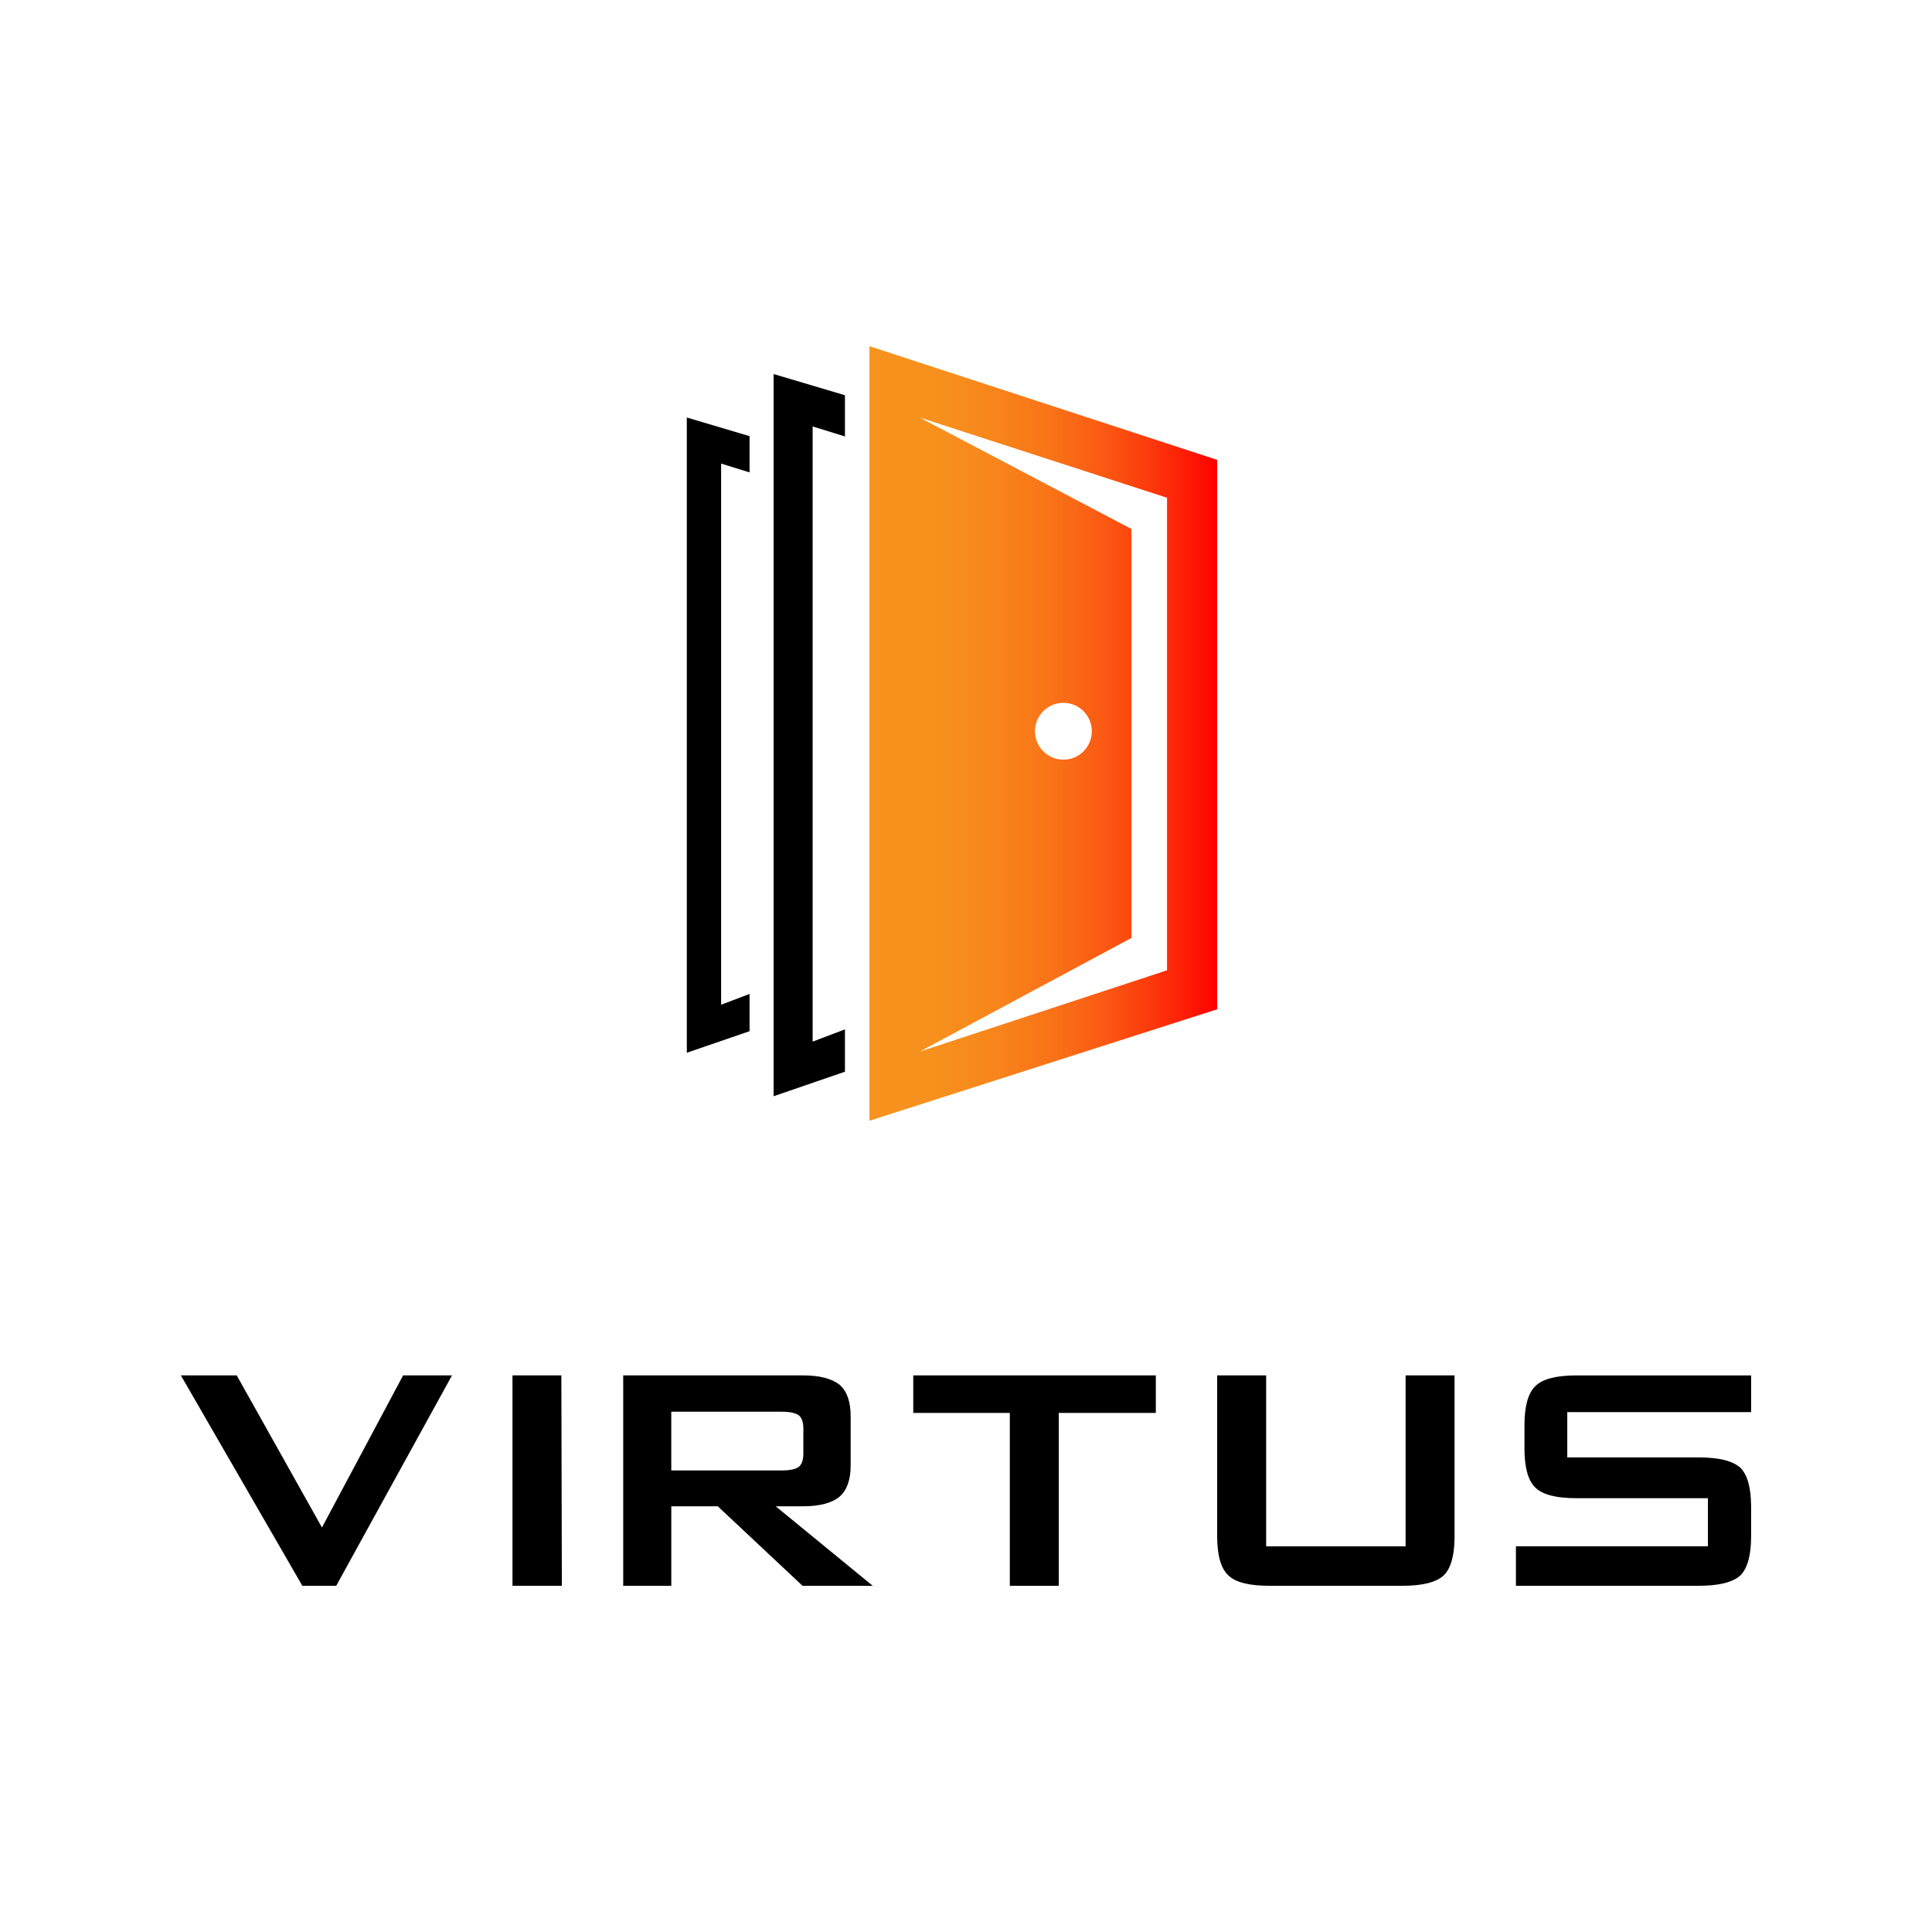 <?xml version="1.0" encoding="utf-8"?>
<!-- Generator: Adobe Illustrator 26.0.1, SVG Export Plug-In . SVG Version: 6.00 Build 0)  -->
<svg version="1.1" id="Слой_1" xmlns="http://www.w3.org/2000/svg" xmlns:xlink="http://www.w3.org/1999/xlink" x="0px" y="0px"
	 viewBox="0 0 1080 1080" style="enable-background:new 0 0 1080 1080;" xml:space="preserve">
<style type="text/css">
	.st0{fill:url(#SVGID_1_);}
	.st1{fill:url(#SVGID_00000057861225359815901250000008067893511458466971_);}
</style>
<g>
	<g>
		<linearGradient id="SVGID_1_" gradientUnits="userSpaceOnUse" x1="486.04" y1="410.012" x2="680.414" y2="410.012">
			<stop  offset="0" style="stop-color:#F7931E"/>
			<stop  offset="0.197" style="stop-color:#F7901D"/>
			<stop  offset="0.361" style="stop-color:#F8851B"/>
			<stop  offset="0.513" style="stop-color:#F97418"/>
			<stop  offset="0.658" style="stop-color:#FA5C13"/>
			<stop  offset="0.798" style="stop-color:#FC3C0C"/>
			<stop  offset="0.932" style="stop-color:#FE1605"/>
			<stop  offset="1" style="stop-color:#FF0000"/>
		</linearGradient>
		<path class="st0" d="M486.04,193.52V626.5l194.37-62.3V257.07L486.04,193.52z M652.38,542.4l-138.3,45.48l118.37-63.55V295.69
			l-118.37-62.3l138.3,44.86V542.4z M578.55,408.77c0-8.77,7.11-15.89,15.89-15.89s15.89,7.11,15.89,15.89s-7.11,15.89-15.89,15.89
			S578.55,417.54,578.55,408.77z"/>
		<polygon points="432.46,612.8 472.33,599.09 472.33,575.42 454.27,582.27 454.27,238.38 472.33,243.98 472.33,220.93 
			432.46,209.1 		"/>
		<polygon points="383.93,588.5 419.01,576.44 419.01,555.62 403.11,561.65 403.11,259.15 419.01,264.08 419.01,243.81 
			383.93,233.39 		"/>
	</g>
	<g>
		<g>
			<path d="M169.02,886.48l-67.91-117.62h31.22l47.65,85.02l45.36-85.02h27.33l-64.73,117.62H169.02z"/>
			<path d="M286.48,886.48V768.85h27.32l0.28,117.62H286.48z"/>
			<path d="M348.38,886.48V768.85h100.49c9.24,0,16.08,1.76,20.53,5.29c4.08,3.6,6.12,9.44,6.12,17.53v27.6
				c0,7.9-2.04,13.67-6.12,17.3c-4.3,3.63-11.15,5.45-20.53,5.45h-15.25l54.25,44.46h-39.23l-47.4-44.46h-25.98v44.46H348.38z
				 M436.79,789.16h-61.54v32.83h61.54c4.78,0,8.05-0.69,9.79-2.06c1.67-1.45,2.5-3.87,2.5-7.29v-14.13c0-3.48-0.83-5.92-2.5-7.29
				C444.84,789.85,441.57,789.16,436.79,789.16z"/>
			<path d="M591.86,789.83v96.65h-27.37v-96.65h-53.97v-20.98h135.59v20.98H591.86z"/>
			<path d="M707.79,768.85v95.54h77.95v-95.54h27.37v89.8c0,10.65-1.99,17.95-5.96,21.92c-4.16,3.93-11.9,5.9-23.21,5.9h-74.37
				c-11.39,0-19.05-1.97-22.99-5.9c-4.12-3.89-6.18-11.2-6.18-21.92v-89.8H707.79z"/>
			<path d="M932.43,789.39h20.7h23.89h1.87v-20.53h-30.77h-15.69h-51.08c-11.39,0-19.07,1.99-23.04,5.96
				c-4.08,3.9-6.12,11.19-6.12,21.88v13.03c0,10.69,2.04,17.99,6.12,21.88c4.01,3.94,11.68,5.9,23.04,5.9h73.39v26.87h-56.33h-26.85
				h-23.9h-0.25v22.09h29.38h21.62h51.1c11.43,0,19.25-1.97,23.48-5.9c3.93-4,5.9-11.31,5.9-21.92v-16.19
				c0-10.57-1.97-17.86-5.9-21.87c-4.23-3.93-12.05-5.9-23.48-5.9h-73.39v-25.32H932.43z"/>
		</g>
	</g>
</g>
</svg>
